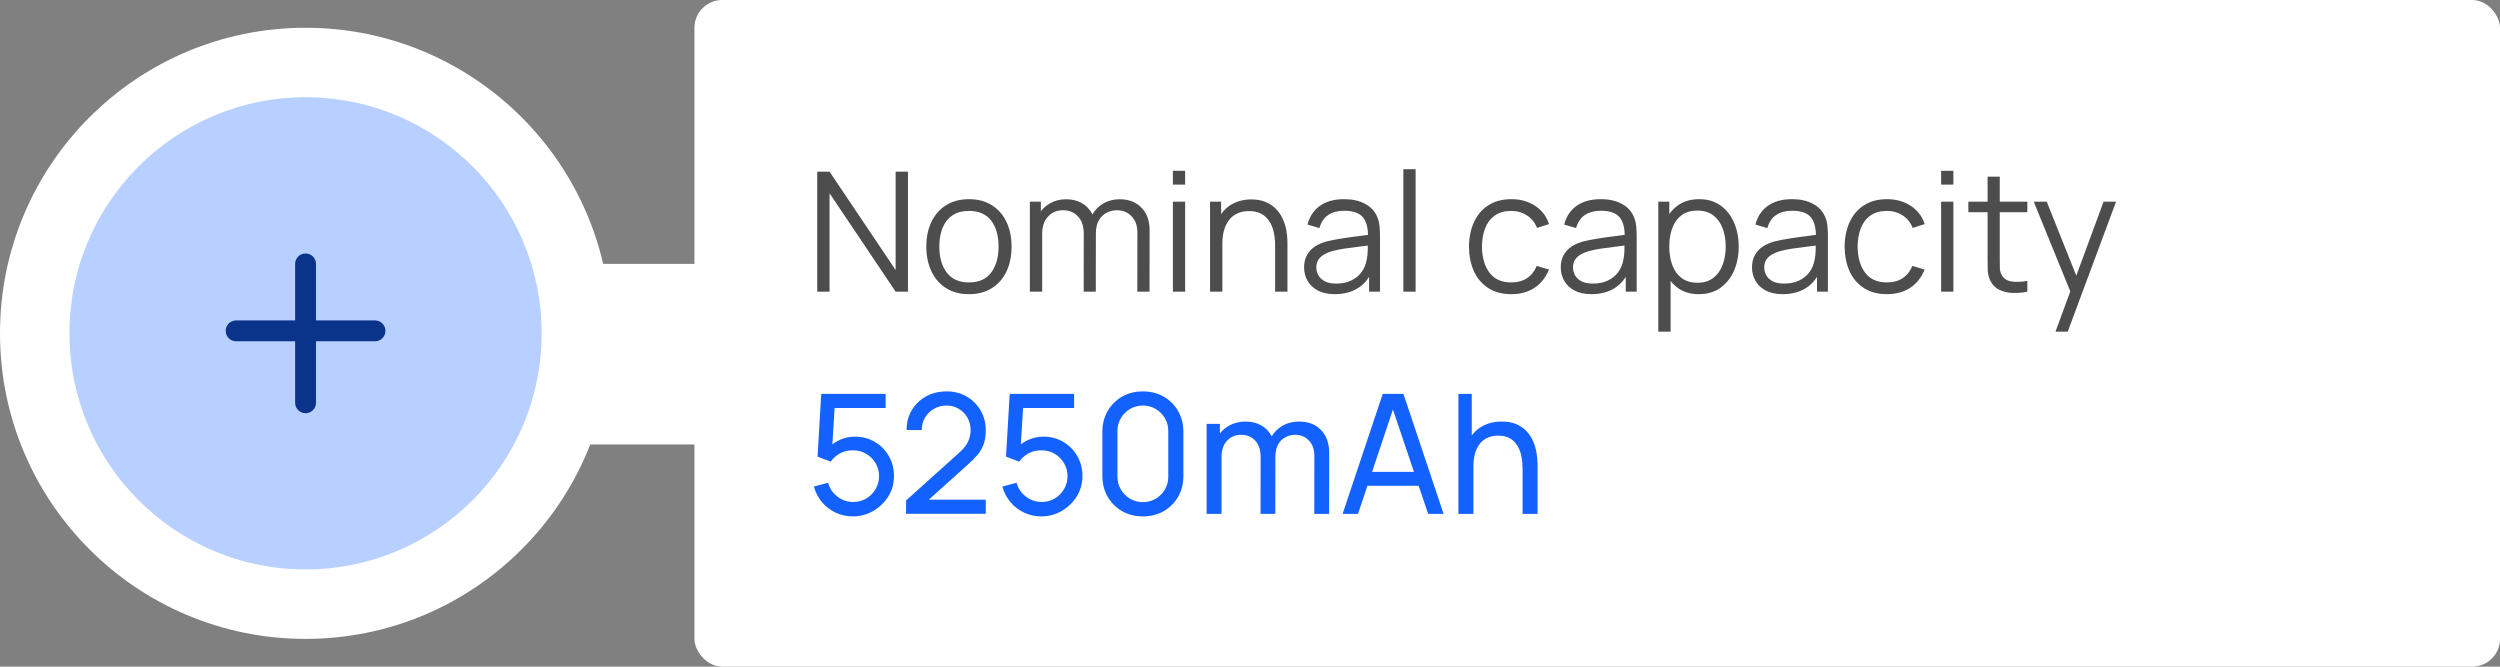 <?xml version="1.0" encoding="UTF-8"?> <svg xmlns="http://www.w3.org/2000/svg" viewBox="0 0 180 48" fill="none"><rect x="0" y="0" width="180" height="48" fill="#808080" stroke="none"/><rect x="50" width="130" height="48" rx="2" fill="white"></rect><path d="M58.84 21V12.36H59.728L64.486 19.44V12.36H65.374V21H64.486L59.728 13.914V21H58.84ZM69.761 21.18C69.117 21.18 68.567 21.034 68.111 20.742C67.655 20.45 67.305 20.046 67.061 19.53C66.817 19.014 66.695 18.422 66.695 17.754C66.695 17.074 66.819 16.478 67.067 15.966C67.315 15.454 67.667 15.056 68.123 14.772C68.583 14.484 69.129 14.34 69.761 14.34C70.409 14.34 70.961 14.486 71.417 14.778C71.877 15.066 72.227 15.468 72.467 15.984C72.711 16.496 72.833 17.086 72.833 17.754C72.833 18.434 72.711 19.032 72.467 19.548C72.223 20.06 71.871 20.46 71.411 20.748C70.951 21.036 70.401 21.18 69.761 21.18ZM69.761 20.334C70.481 20.334 71.017 20.096 71.369 19.62C71.721 19.14 71.897 18.518 71.897 17.754C71.897 16.97 71.719 16.346 71.363 15.882C71.011 15.418 70.477 15.186 69.761 15.186C69.277 15.186 68.877 15.296 68.561 15.516C68.249 15.732 68.015 16.034 67.859 16.422C67.707 16.806 67.631 17.25 67.631 17.754C67.631 18.534 67.811 19.16 68.171 19.632C68.531 20.1 69.061 20.334 69.761 20.334ZM81.885 21L81.891 16.746C81.891 16.246 81.751 15.854 81.471 15.57C81.195 15.282 80.843 15.138 80.415 15.138C80.171 15.138 79.933 15.194 79.701 15.306C79.469 15.418 79.276 15.598 79.124 15.846C78.977 16.094 78.903 16.418 78.903 16.818L78.38 16.668C78.368 16.204 78.459 15.798 78.65 15.45C78.847 15.102 79.115 14.832 79.454 14.64C79.799 14.444 80.186 14.346 80.618 14.346C81.27 14.346 81.793 14.548 82.184 14.952C82.576 15.352 82.772 15.894 82.772 16.578L82.766 21H81.885ZM74.15 21V14.52H74.942V16.116H75.038V21H74.15ZM78.026 21L78.032 16.806C78.032 16.29 77.894 15.884 77.618 15.588C77.347 15.288 76.987 15.138 76.538 15.138C76.091 15.138 75.728 15.292 75.453 15.6C75.177 15.904 75.038 16.31 75.038 16.818L74.51 16.53C74.51 16.114 74.609 15.742 74.805 15.414C75.001 15.082 75.269 14.822 75.609 14.634C75.948 14.442 76.335 14.346 76.766 14.346C77.178 14.346 77.544 14.434 77.865 14.61C78.189 14.786 78.442 15.042 78.626 15.378C78.811 15.714 78.903 16.122 78.903 16.602L78.897 21H78.026ZM84.448 13.29V12.3H85.33V13.29H84.448ZM84.448 21V14.52H85.33V21H84.448ZM91.809 21V17.694C91.809 17.334 91.775 17.004 91.707 16.704C91.639 16.4 91.529 16.136 91.377 15.912C91.229 15.684 91.035 15.508 90.795 15.384C90.559 15.26 90.271 15.198 89.931 15.198C89.619 15.198 89.343 15.252 89.103 15.36C88.867 15.468 88.667 15.624 88.503 15.828C88.343 16.028 88.221 16.272 88.137 16.56C88.053 16.848 88.011 17.176 88.011 17.544L87.387 17.406C87.387 16.742 87.503 16.184 87.735 15.732C87.967 15.28 88.287 14.938 88.695 14.706C89.103 14.474 89.571 14.358 90.099 14.358C90.487 14.358 90.825 14.418 91.113 14.538C91.405 14.658 91.651 14.82 91.851 15.024C92.055 15.228 92.219 15.462 92.343 15.726C92.467 15.986 92.557 16.264 92.613 16.56C92.669 16.852 92.697 17.144 92.697 17.436V21H91.809ZM87.123 21V14.52H87.921V16.116H88.011V21H87.123ZM96.108 21.18C95.62 21.18 95.21 21.092 94.878 20.916C94.55 20.74 94.304 20.506 94.14 20.214C93.976 19.922 93.894 19.604 93.894 19.26C93.894 18.908 93.964 18.608 94.104 18.36C94.248 18.108 94.442 17.902 94.686 17.742C94.934 17.582 95.22 17.46 95.544 17.376C95.872 17.296 96.234 17.226 96.63 17.166C97.03 17.102 97.42 17.048 97.8 17.004C98.184 16.956 98.52 16.91 98.808 16.866L98.496 17.058C98.508 16.418 98.384 15.944 98.124 15.636C97.864 15.328 97.412 15.174 96.768 15.174C96.324 15.174 95.948 15.274 95.64 15.474C95.336 15.674 95.122 15.99 94.998 16.422L94.14 16.17C94.288 15.59 94.586 15.14 95.034 14.82C95.482 14.5 96.064 14.34 96.78 14.34C97.372 14.34 97.874 14.452 98.286 14.676C98.702 14.896 98.996 15.216 99.168 15.636C99.248 15.824 99.3 16.034 99.324 16.266C99.348 16.498 99.36 16.734 99.36 16.974V21H98.574V19.374L98.802 19.47C98.582 20.026 98.24 20.45 97.776 20.742C97.312 21.034 96.756 21.18 96.108 21.18ZM96.21 20.418C96.622 20.418 96.982 20.344 97.29 20.196C97.598 20.048 97.846 19.846 98.034 19.59C98.222 19.33 98.344 19.038 98.4 18.714C98.448 18.506 98.474 18.278 98.478 18.03C98.482 17.778 98.484 17.59 98.484 17.466L98.82 17.64C98.52 17.68 98.194 17.72 97.842 17.76C97.494 17.8 97.15 17.846 96.81 17.898C96.474 17.95 96.17 18.012 95.898 18.084C95.714 18.136 95.536 18.21 95.364 18.306C95.192 18.398 95.05 18.522 94.938 18.678C94.83 18.834 94.776 19.028 94.776 19.26C94.776 19.448 94.822 19.63 94.914 19.806C95.01 19.982 95.162 20.128 95.37 20.244C95.582 20.36 95.862 20.418 96.21 20.418ZM101.042 21V12.18H101.924V21H101.042ZM108.813 21.18C108.161 21.18 107.609 21.034 107.157 20.742C106.705 20.45 106.361 20.048 106.125 19.536C105.893 19.02 105.773 18.428 105.765 17.76C105.773 17.08 105.897 16.484 106.137 15.972C106.377 15.456 106.723 15.056 107.175 14.772C107.627 14.484 108.175 14.34 108.819 14.34C109.475 14.34 110.045 14.5 110.529 14.82C111.017 15.14 111.351 15.578 111.531 16.134L110.667 16.41C110.515 16.022 110.273 15.722 109.941 15.51C109.613 15.294 109.237 15.186 108.813 15.186C108.337 15.186 107.943 15.296 107.631 15.516C107.319 15.732 107.087 16.034 106.935 16.422C106.783 16.81 106.705 17.256 106.701 17.76C106.709 18.536 106.889 19.16 107.241 19.632C107.593 20.1 108.117 20.334 108.813 20.334C109.253 20.334 109.627 20.234 109.935 20.034C110.247 19.83 110.483 19.534 110.643 19.146L111.531 19.41C111.291 19.986 110.939 20.426 110.475 20.73C110.011 21.03 109.457 21.18 108.813 21.18ZM114.588 21.18C114.1 21.18 113.691 21.092 113.359 20.916C113.031 20.74 112.784 20.506 112.621 20.214C112.457 19.922 112.374 19.604 112.374 19.26C112.374 18.908 112.445 18.608 112.585 18.36C112.728 18.108 112.922 17.902 113.166 17.742C113.415 17.582 113.701 17.46 114.025 17.376C114.353 17.296 114.715 17.226 115.111 17.166C115.51 17.102 115.9 17.048 116.281 17.004C116.665 16.956 117.001 16.91 117.288 16.866L116.977 17.058C116.989 16.418 116.865 15.944 116.605 15.636C116.344 15.328 115.892 15.174 115.249 15.174C114.805 15.174 114.428 15.274 114.121 15.474C113.817 15.674 113.603 15.99 113.478 16.422L112.621 16.17C112.769 15.59 113.067 15.14 113.514 14.82C113.963 14.5 114.544 14.34 115.26 14.34C115.853 14.34 116.355 14.452 116.766 14.676C117.183 14.896 117.477 15.216 117.648 15.636C117.728 15.824 117.781 16.034 117.805 16.266C117.829 16.498 117.841 16.734 117.841 16.974V21H117.055V19.374L117.282 19.47C117.062 20.026 116.721 20.45 116.257 20.742C115.793 21.034 115.237 21.18 114.588 21.18ZM114.691 20.418C115.103 20.418 115.463 20.344 115.77 20.196C116.079 20.048 116.326 19.846 116.514 19.59C116.703 19.33 116.825 19.038 116.88 18.714C116.928 18.506 116.954 18.278 116.959 18.03C116.963 17.778 116.965 17.59 116.965 17.466L117.3 17.64C117.001 17.68 116.674 17.72 116.323 17.76C115.975 17.8 115.63 17.846 115.29 17.898C114.954 17.95 114.65 18.012 114.379 18.084C114.195 18.136 114.016 18.21 113.844 18.306C113.672 18.398 113.531 18.522 113.418 18.678C113.311 18.834 113.257 19.028 113.257 19.26C113.257 19.448 113.302 19.63 113.394 19.806C113.49 19.982 113.642 20.128 113.85 20.244C114.062 20.36 114.343 20.418 114.691 20.418ZM122.312 21.18C121.716 21.18 121.213 21.03 120.8 20.73C120.388 20.426 120.076 20.016 119.865 19.5C119.653 18.98 119.546 18.398 119.546 17.754C119.546 17.098 119.653 16.514 119.865 16.002C120.081 15.486 120.397 15.08 120.812 14.784C121.228 14.488 121.74 14.34 122.349 14.34C122.941 14.34 123.448 14.49 123.873 14.79C124.296 15.09 124.621 15.498 124.844 16.014C125.073 16.53 125.186 17.11 125.186 17.754C125.186 18.402 125.073 18.984 124.844 19.5C124.617 20.016 124.288 20.426 123.861 20.73C123.433 21.03 122.916 21.18 122.312 21.18ZM119.397 23.88V14.52H120.189V19.398H120.284V23.88H119.397ZM122.222 20.358C122.674 20.358 123.05 20.244 123.35 20.016C123.65 19.788 123.874 19.478 124.022 19.086C124.174 18.69 124.251 18.246 124.251 17.754C124.251 17.266 124.177 16.826 124.028 16.434C123.88 16.042 123.654 15.732 123.35 15.504C123.05 15.276 122.668 15.162 122.204 15.162C121.752 15.162 121.376 15.272 121.076 15.492C120.781 15.712 120.558 16.018 120.41 16.41C120.263 16.798 120.189 17.246 120.189 17.754C120.189 18.254 120.263 18.702 120.41 19.098C120.558 19.49 120.782 19.798 121.082 20.022C121.382 20.246 121.763 20.358 122.222 20.358ZM128.358 21.18C127.87 21.18 127.46 21.092 127.128 20.916C126.8 20.74 126.554 20.506 126.39 20.214C126.226 19.922 126.144 19.604 126.144 19.26C126.144 18.908 126.214 18.608 126.354 18.36C126.498 18.108 126.692 17.902 126.936 17.742C127.184 17.582 127.47 17.46 127.794 17.376C128.122 17.296 128.484 17.226 128.88 17.166C129.28 17.102 129.67 17.048 130.05 17.004C130.434 16.956 130.77 16.91 131.058 16.866L130.746 17.058C130.758 16.418 130.634 15.944 130.374 15.636C130.114 15.328 129.662 15.174 129.018 15.174C128.574 15.174 128.198 15.274 127.89 15.474C127.586 15.674 127.372 15.99 127.248 16.422L126.39 16.17C126.538 15.59 126.836 15.14 127.284 14.82C127.732 14.5 128.314 14.34 129.03 14.34C129.622 14.34 130.124 14.452 130.536 14.676C130.952 14.896 131.246 15.216 131.418 15.636C131.498 15.824 131.55 16.034 131.574 16.266C131.598 16.498 131.61 16.734 131.61 16.974V21H130.824V19.374L131.052 19.47C130.832 20.026 130.49 20.45 130.026 20.742C129.562 21.034 129.006 21.18 128.358 21.18ZM128.46 20.418C128.872 20.418 129.232 20.344 129.54 20.196C129.848 20.048 130.096 19.846 130.284 19.59C130.472 19.33 130.594 19.038 130.65 18.714C130.698 18.506 130.724 18.278 130.728 18.03C130.732 17.778 130.734 17.59 130.734 17.466L131.07 17.64C130.77 17.68 130.444 17.72 130.092 17.76C129.744 17.8 129.4 17.846 129.06 17.898C128.724 17.95 128.42 18.012 128.148 18.084C127.964 18.136 127.786 18.21 127.614 18.306C127.442 18.398 127.3 18.522 127.188 18.678C127.08 18.834 127.026 19.028 127.026 19.26C127.026 19.448 127.072 19.63 127.164 19.806C127.26 19.982 127.412 20.128 127.62 20.244C127.832 20.36 128.112 20.418 128.46 20.418ZM135.86 21.18C135.208 21.18 134.656 21.034 134.204 20.742C133.752 20.45 133.408 20.048 133.172 19.536C132.94 19.02 132.82 18.428 132.812 17.76C132.82 17.08 132.944 16.484 133.184 15.972C133.424 15.456 133.77 15.056 134.222 14.772C134.674 14.484 135.222 14.34 135.866 14.34C136.522 14.34 137.092 14.5 137.576 14.82C138.064 15.14 138.398 15.578 138.578 16.134L137.714 16.41C137.562 16.022 137.32 15.722 136.988 15.51C136.66 15.294 136.284 15.186 135.86 15.186C135.384 15.186 134.99 15.296 134.678 15.516C134.366 15.732 134.134 16.034 133.982 16.422C133.83 16.81 133.752 17.256 133.748 17.76C133.756 18.536 133.936 19.16 134.288 19.632C134.64 20.1 135.164 20.334 135.86 20.334C136.3 20.334 136.674 20.234 136.982 20.034C137.294 19.83 137.53 19.534 137.69 19.146L138.578 19.41C138.338 19.986 137.986 20.426 137.522 20.73C137.058 21.03 136.504 21.18 135.86 21.18ZM139.761 13.29V12.3H140.643V13.29H139.761ZM139.761 21V14.52H140.643V21H139.761ZM145.97 21C145.606 21.076 145.245 21.106 144.889 21.09C144.537 21.074 144.221 20.998 143.941 20.862C143.666 20.726 143.456 20.514 143.311 20.226C143.196 19.986 143.131 19.744 143.119 19.5C143.112 19.252 143.107 18.97 143.107 18.654V12.72H143.983V18.618C143.983 18.89 143.986 19.118 143.989 19.302C143.998 19.482 144.04 19.642 144.115 19.782C144.26 20.05 144.488 20.21 144.799 20.262C145.115 20.314 145.506 20.302 145.97 20.226V21ZM141.721 15.276V14.52H145.97V15.276H141.721ZM147.994 23.88L149.249 20.478L149.267 21.486L146.429 14.52H147.364L149.692 20.346H149.309L151.457 14.52H152.357L148.876 23.88H147.994Z" fill="#4D4D4D"></path><path d="M61.396 37.18C60.952 37.18 60.538 37.088 60.154 36.904C59.774 36.72 59.448 36.468 59.176 36.148C58.908 35.824 58.716 35.452 58.6 35.032L59.626 34.756C59.698 35.04 59.826 35.286 60.01 35.494C60.194 35.698 60.408 35.858 60.652 35.974C60.9 36.086 61.158 36.142 61.426 36.142C61.778 36.142 62.094 36.058 62.374 35.89C62.658 35.718 62.882 35.492 63.046 35.212C63.21 34.928 63.292 34.618 63.292 34.282C63.292 33.934 63.206 33.62 63.034 33.34C62.866 33.056 62.64 32.832 62.356 32.668C62.072 32.504 61.762 32.422 61.426 32.422C61.046 32.422 60.72 32.502 60.448 32.662C60.18 32.818 59.968 33.01 59.812 33.238L58.864 32.878L59.128 28.36H63.766V29.374H59.644L60.118 28.93L59.896 32.548L59.662 32.242C59.902 31.986 60.188 31.788 60.52 31.648C60.856 31.508 61.198 31.438 61.546 31.438C62.082 31.438 62.562 31.564 62.986 31.816C63.41 32.064 63.746 32.404 63.994 32.836C64.242 33.264 64.366 33.746 64.366 34.282C64.366 34.814 64.23 35.3 63.958 35.74C63.686 36.176 63.324 36.526 62.872 36.79C62.424 37.05 61.932 37.18 61.396 37.18ZM65.233 36.994L65.239 36.034L69.073 32.584C69.393 32.296 69.607 32.024 69.715 31.768C69.827 31.508 69.883 31.242 69.883 30.97C69.883 30.638 69.807 30.338 69.655 30.07C69.503 29.802 69.295 29.59 69.031 29.434C68.771 29.278 68.475 29.2 68.143 29.2C67.799 29.2 67.493 29.282 67.225 29.446C66.957 29.606 66.745 29.82 66.589 30.088C66.437 30.356 66.363 30.648 66.367 30.964H65.275C65.275 30.42 65.401 29.94 65.653 29.524C65.905 29.104 66.247 28.776 66.679 28.54C67.115 28.3 67.609 28.18 68.161 28.18C68.697 28.18 69.177 28.304 69.601 28.552C70.025 28.796 70.359 29.13 70.603 29.554C70.851 29.974 70.975 30.45 70.975 30.982C70.975 31.358 70.927 31.684 70.831 31.96C70.739 32.236 70.595 32.492 70.399 32.728C70.203 32.96 69.957 33.208 69.661 33.472L66.475 36.334L66.337 35.974H70.975V36.994H65.233ZM74.966 37.18C74.522 37.18 74.108 37.088 73.724 36.904C73.344 36.72 73.018 36.468 72.746 36.148C72.478 35.824 72.286 35.452 72.17 35.032L73.196 34.756C73.268 35.04 73.396 35.286 73.58 35.494C73.764 35.698 73.978 35.858 74.222 35.974C74.47 36.086 74.728 36.142 74.996 36.142C75.348 36.142 75.664 36.058 75.944 35.89C76.228 35.718 76.452 35.492 76.616 35.212C76.78 34.928 76.862 34.618 76.862 34.282C76.862 33.934 76.776 33.62 76.604 33.34C76.436 33.056 76.21 32.832 75.926 32.668C75.642 32.504 75.332 32.422 74.996 32.422C74.616 32.422 74.29 32.502 74.018 32.662C73.75 32.818 73.538 33.01 73.382 33.238L72.434 32.878L72.698 28.36H77.336V29.374H73.214L73.688 28.93L73.466 32.548L73.232 32.242C73.472 31.986 73.758 31.788 74.09 31.648C74.426 31.508 74.768 31.438 75.116 31.438C75.652 31.438 76.132 31.564 76.556 31.816C76.98 32.064 77.316 32.404 77.564 32.836C77.812 33.264 77.936 33.746 77.936 34.282C77.936 34.814 77.8 35.3 77.528 35.74C77.256 36.176 76.894 36.526 76.442 36.79C75.994 37.05 75.502 37.18 74.966 37.18ZM82.287 37.18C81.727 37.18 81.227 37.054 80.787 36.802C80.351 36.546 80.005 36.2 79.749 35.764C79.497 35.324 79.371 34.824 79.371 34.264V31.096C79.371 30.536 79.497 30.036 79.749 29.596C80.005 29.156 80.351 28.81 80.787 28.558C81.227 28.306 81.727 28.18 82.287 28.18C82.847 28.18 83.347 28.306 83.787 28.558C84.227 28.81 84.573 29.156 84.825 29.596C85.077 30.036 85.203 30.536 85.203 31.096V34.264C85.203 34.824 85.077 35.324 84.825 35.764C84.573 36.2 84.227 36.546 83.787 36.802C83.347 37.054 82.847 37.18 82.287 37.18ZM82.287 36.154C82.627 36.154 82.935 36.072 83.211 35.908C83.487 35.744 83.707 35.524 83.871 35.248C84.035 34.968 84.117 34.66 84.117 34.324V31.03C84.117 30.69 84.035 30.382 83.871 30.106C83.707 29.83 83.487 29.61 83.211 29.446C82.935 29.282 82.627 29.2 82.287 29.2C81.951 29.2 81.643 29.282 81.363 29.446C81.087 29.61 80.867 29.83 80.703 30.106C80.539 30.382 80.457 30.69 80.457 31.03V34.324C80.457 34.66 80.539 34.968 80.703 35.248C80.867 35.524 81.087 35.744 81.363 35.908C81.643 36.072 81.951 36.154 82.287 36.154ZM94.629 37L94.635 32.854C94.635 32.37 94.505 31.992 94.245 31.72C93.989 31.444 93.655 31.306 93.243 31.306C93.003 31.306 92.775 31.362 92.559 31.474C92.343 31.582 92.167 31.754 92.031 31.99C91.895 32.222 91.827 32.52 91.827 32.884L91.263 32.656C91.255 32.196 91.349 31.794 91.545 31.45C91.745 31.102 92.017 30.832 92.361 30.64C92.705 30.448 93.093 30.352 93.525 30.352C94.201 30.352 94.733 30.558 95.121 30.97C95.509 31.378 95.703 31.928 95.703 32.62L95.697 37H94.629ZM86.877 37V30.52H87.831V32.254H87.951V37H86.877ZM90.759 37L90.765 32.896C90.765 32.4 90.637 32.012 90.381 31.732C90.125 31.448 89.785 31.306 89.361 31.306C88.941 31.306 88.601 31.45 88.341 31.738C88.081 32.026 87.951 32.408 87.951 32.884L87.387 32.548C87.387 32.128 87.487 31.752 87.687 31.42C87.887 31.088 88.159 30.828 88.503 30.64C88.847 30.448 89.237 30.352 89.673 30.352C90.109 30.352 90.489 30.444 90.813 30.628C91.137 30.812 91.387 31.076 91.563 31.42C91.739 31.76 91.827 32.166 91.827 32.638L91.821 37H90.759ZM96.666 37L99.558 28.36H101.046L103.938 37H102.828L100.122 28.984H100.458L97.776 37H96.666ZM98.058 34.978V33.976H102.546V34.978H98.058ZM109.626 37V33.754C109.626 33.446 109.598 33.15 109.542 32.866C109.49 32.582 109.396 32.328 109.26 32.104C109.128 31.876 108.948 31.696 108.72 31.564C108.496 31.432 108.212 31.366 107.868 31.366C107.6 31.366 107.356 31.412 107.136 31.504C106.92 31.592 106.734 31.728 106.578 31.912C106.422 32.096 106.3 32.328 106.212 32.608C106.128 32.884 106.086 33.21 106.086 33.586L105.384 33.37C105.384 32.742 105.496 32.204 105.72 31.756C105.948 31.304 106.266 30.958 106.674 30.718C107.086 30.474 107.57 30.352 108.126 30.352C108.546 30.352 108.904 30.418 109.2 30.55C109.496 30.682 109.742 30.858 109.938 31.078C110.134 31.294 110.288 31.538 110.4 31.81C110.512 32.078 110.59 32.352 110.634 32.632C110.682 32.908 110.706 33.17 110.706 33.418V37H109.626ZM105.006 37V28.36H105.966V33.13H106.086V37H105.006Z" fill="#1361FF"></path><circle cx="22" cy="24" r="22" fill="white"></circle><circle cx="22" cy="24" r="17" fill="#B8D0FF"></circle><path d="M17 23.821H27M22 29V19" stroke="#09348A" stroke-width="1.5" stroke-linecap="round"></path><rect x="41" y="19" width="13" height="13" fill="white"></rect></svg> 